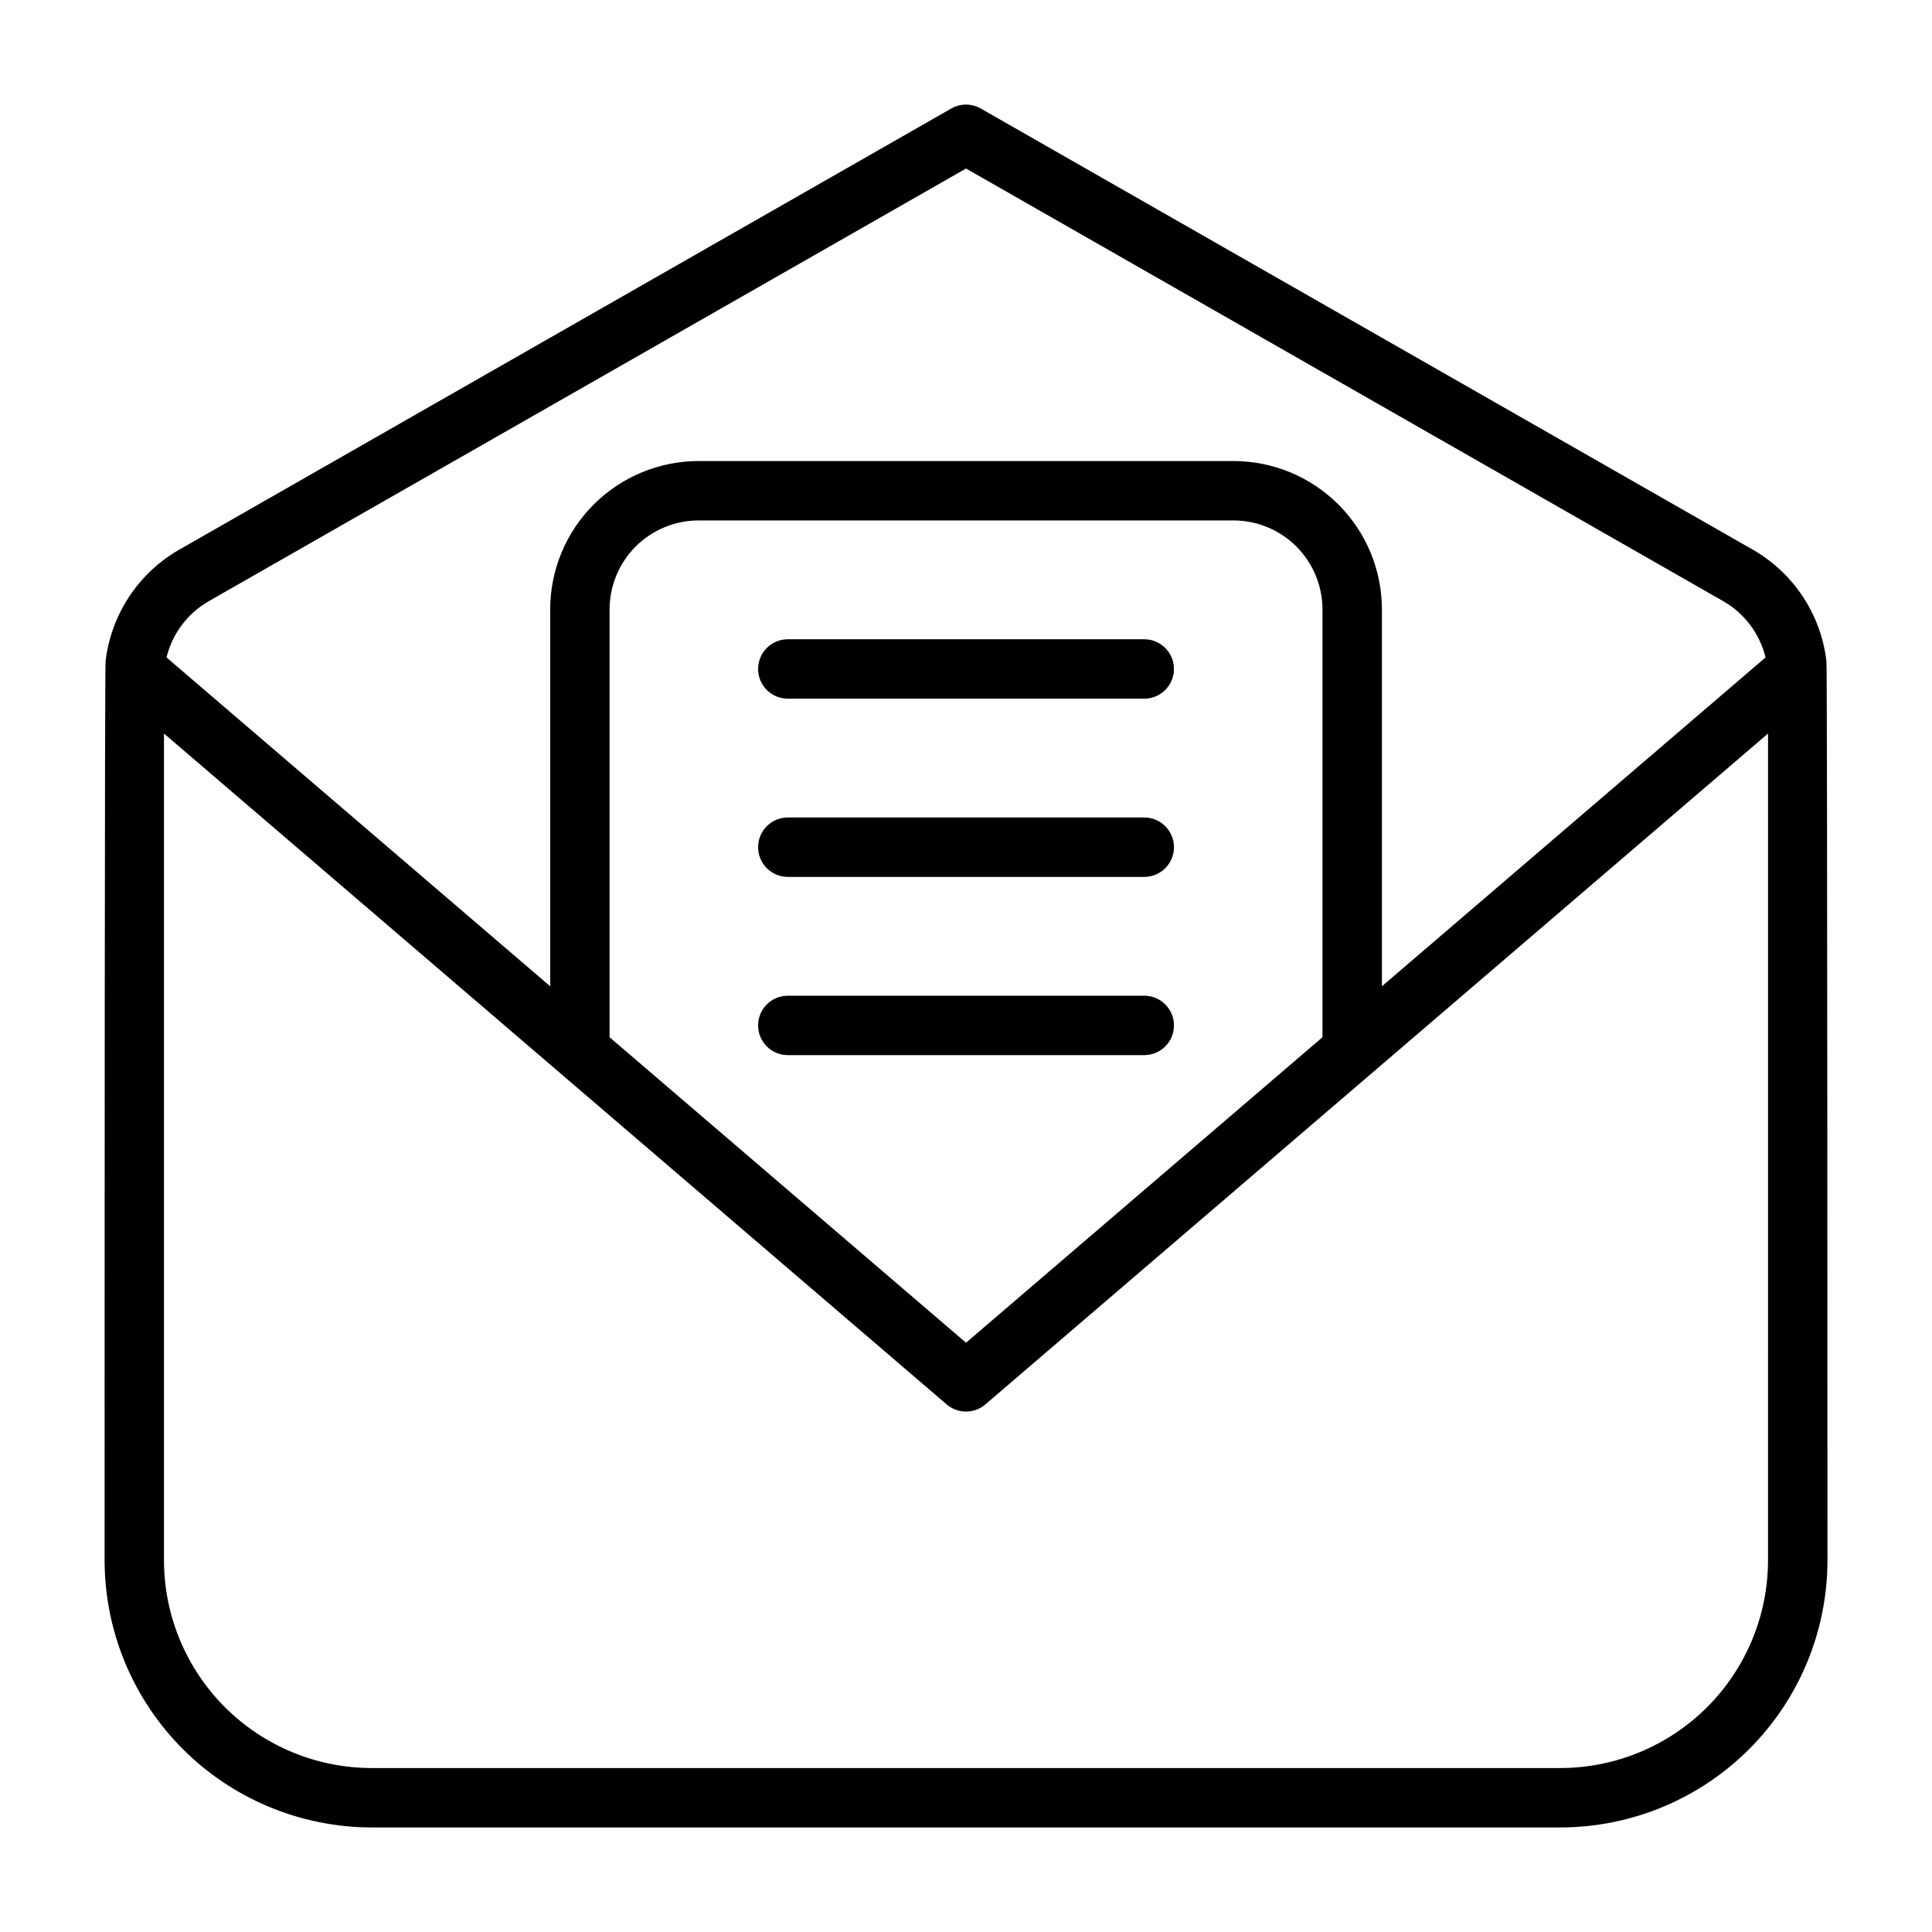 <?xml version="1.0" encoding="UTF-8"?>
<!-- Uploaded to: SVG Repo, www.svgrepo.com, Generator: SVG Repo Mixer Tools -->
<svg fill="#000000" width="800px" height="800px" version="1.1" viewBox="144 144 512 512" xmlns="http://www.w3.org/2000/svg">
 <path d="m171.98 319.25c1.434-12.328 8.629-23.363 19.57-29.613 50.555-28.891 204.55-116.88 204.55-116.88 2.426-1.387 5.383-1.387 7.809 0 0 0 153.99 87.992 204.55 116.88 10.941 6.25 18.137 17.285 19.57 29.613 0.25 0.93 0.27 238.19 0.27 238.19 0 18.785-7.465 36.812-20.754 50.098-13.285 13.289-31.312 20.754-50.098 20.754h-314.88c-18.785 0-36.809-7.465-50.098-20.754-13.289-13.285-20.75-31.312-20.75-50.098 0-73.02 0.016-237.26 0.266-238.19zm440.57 19.145-207.43 177.8c-2.945 2.516-7.293 2.516-10.234 0l-207.43-177.8v219.05c0 14.613 5.809 28.625 16.137 38.969 10.344 10.328 24.359 16.137 38.969 16.137h314.88c14.613 0 28.625-5.809 38.969-16.137 10.328-10.344 16.137-24.355 16.137-38.969zm-118.08 80.484v-113.34c0-6.266-2.484-12.266-6.91-16.707-4.438-4.422-10.438-6.91-16.703-6.91h-141.7c-6.266 0-12.262 2.488-16.703 6.91-4.422 4.441-6.91 10.441-6.91 16.707v113.34l94.465 80.957zm-47.23-11.004h-94.465c-4.344 0-7.871 3.527-7.871 7.871 0 4.348 3.527 7.871 7.871 7.871h94.465c4.344 0 7.871-3.523 7.871-7.871 0-4.344-3.527-7.871-7.871-7.871zm164.65-89.648c-1.527-6.219-5.527-11.664-11.242-14.926l-200.64-114.64-200.64 114.64c-5.715 3.262-9.715 8.707-11.242 14.926l101.68 87.145v-99.832c0-10.438 4.141-20.453 11.527-27.836 7.383-7.383 17.395-11.523 27.832-11.523h141.7c10.438 0 20.449 4.141 27.836 11.523 7.383 7.383 11.523 17.398 11.523 27.836v99.832zm-164.65 42.414h-94.465c-4.344 0-7.871 3.527-7.871 7.875 0 4.344 3.527 7.871 7.871 7.871h94.465c4.344 0 7.871-3.527 7.871-7.871 0-4.348-3.527-7.875-7.871-7.875zm0-47.23h-94.465c-4.344 0-7.871 3.527-7.871 7.871 0 4.348 3.527 7.871 7.871 7.871h94.465c4.344 0 7.871-3.523 7.871-7.871 0-4.344-3.527-7.871-7.871-7.871z" fill-rule="evenodd"/>
</svg>